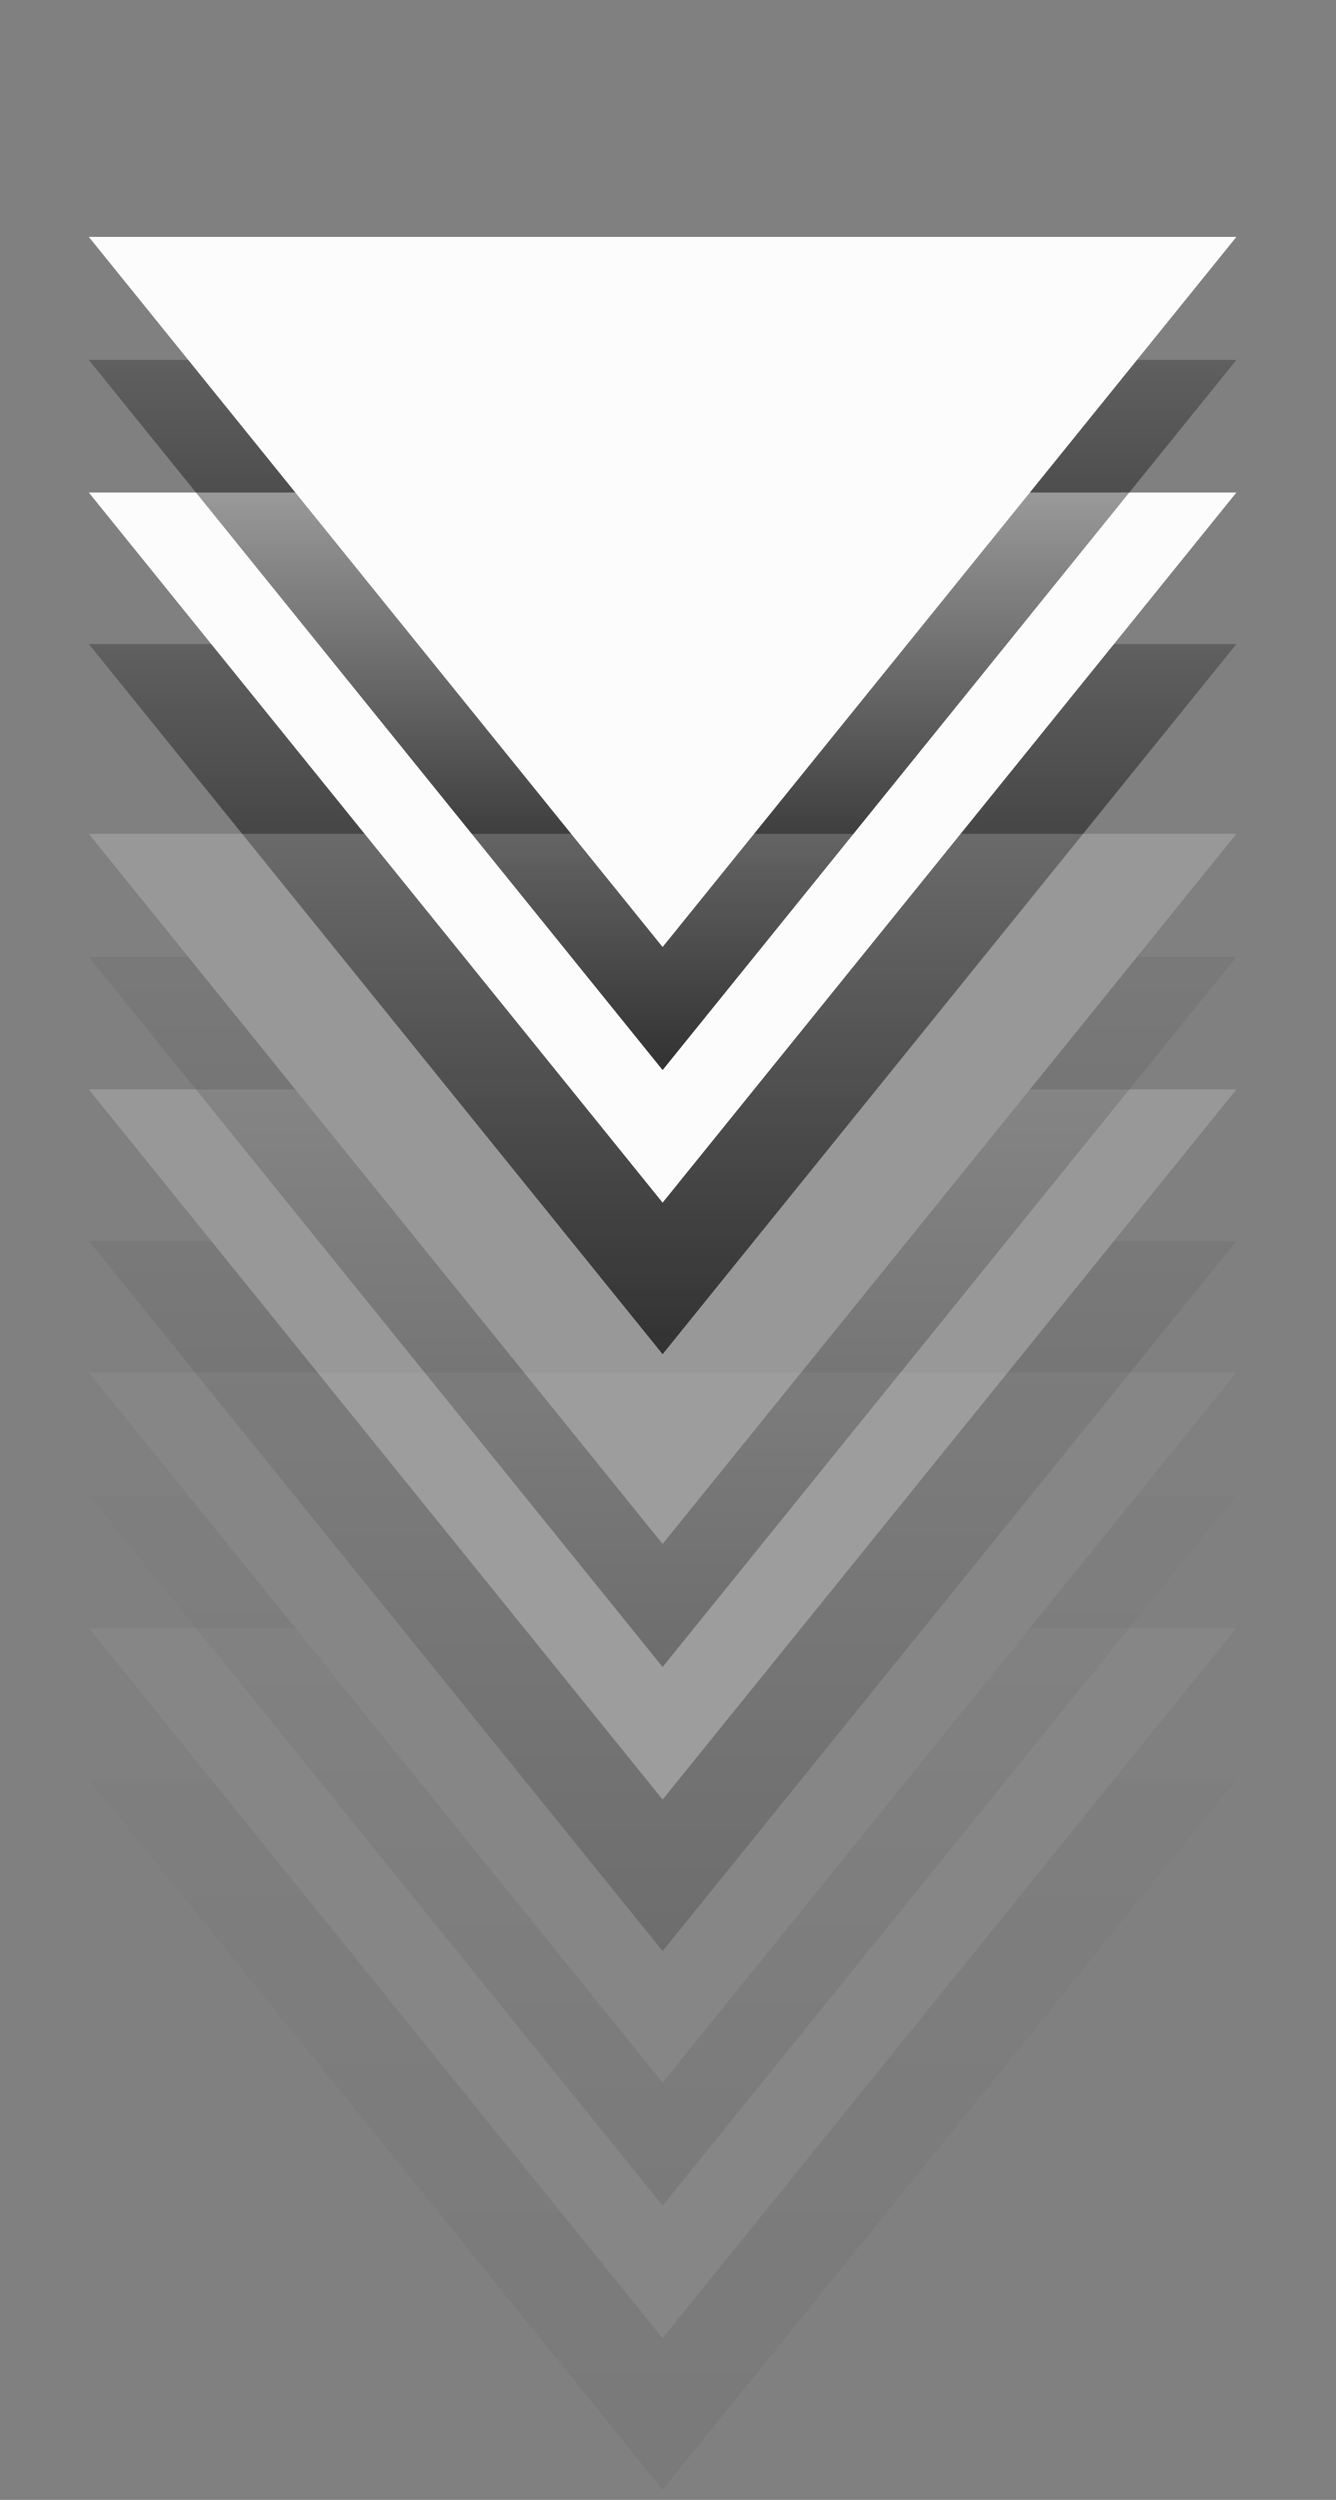 <svg width="123" height="230" fill="none" xmlns="http://www.w3.org/2000/svg"><rect width="100%" height="100%" fill="#808080" stroke="none"/><path d="M61.004 124.59l52.827-65.335H8.176l52.828 65.335z" fill="url(#paint0_linear)"/><path d="M61.004 110.648l52.827-65.334H8.176l52.828 65.334z" fill="#FCFCFC"/><path d="M61.004 98.45l52.827-65.335H8.176l52.828 65.334z" fill="url(#paint1_linear)"/><path d="M61.004 87.129l52.827-65.335H8.176L61.004 87.13z" fill="#FCFCFC"/><g opacity=".2"><path d="M61.004 179.508l52.827-65.335H8.176l52.828 65.335z" fill="url(#paint2_linear)"/><path d="M61.004 165.566l52.827-65.334H8.176l52.828 65.334z" fill="#FCFCFC"/><path d="M61.004 153.371l52.827-65.335H8.176l52.828 65.335z" fill="url(#paint3_linear)"/><path d="M61.004 142.051l52.827-65.335H8.176l52.828 65.335z" fill="#FCFCFC"/></g><g opacity=".05"><path d="M61.004 229.062l52.827-65.334H8.176l52.828 65.334z" fill="url(#paint4_linear)"/><path d="M61.004 215.121l52.827-65.332H8.176l52.828 65.332z" fill="#FCFCFC"/><path d="M61.004 202.926l52.827-65.335H8.176l52.828 65.335z" fill="url(#paint5_linear)"/><path d="M61.004 191.605l52.827-65.334H8.176l52.828 65.334z" fill="#FCFCFC"/></g><defs><linearGradient id="paint0_linear" x1="61.004" y1="124.59" x2="61.004" y2="37.477" gradientUnits="userSpaceOnUse"><stop/><stop offset="1" stop-opacity="0"/></linearGradient><linearGradient id="paint1_linear" x1="61.004" y1="98.449" x2="61.004" y2="11.336" gradientUnits="userSpaceOnUse"><stop/><stop offset="1" stop-opacity="0"/></linearGradient><linearGradient id="paint2_linear" x1="61.004" y1="179.508" x2="61.004" y2="92.395" gradientUnits="userSpaceOnUse"><stop/><stop offset="1" stop-opacity="0"/></linearGradient><linearGradient id="paint3_linear" x1="61.004" y1="153.371" x2="61.004" y2="66.258" gradientUnits="userSpaceOnUse"><stop/><stop offset="1" stop-opacity="0"/></linearGradient><linearGradient id="paint4_linear" x1="61.004" y1="229.062" x2="61.004" y2="141.95" gradientUnits="userSpaceOnUse"><stop/><stop offset="1" stop-opacity="0"/></linearGradient><linearGradient id="paint5_linear" x1="61.004" y1="202.926" x2="61.004" y2="115.813" gradientUnits="userSpaceOnUse"><stop/><stop offset="1" stop-opacity="0"/></linearGradient></defs></svg>